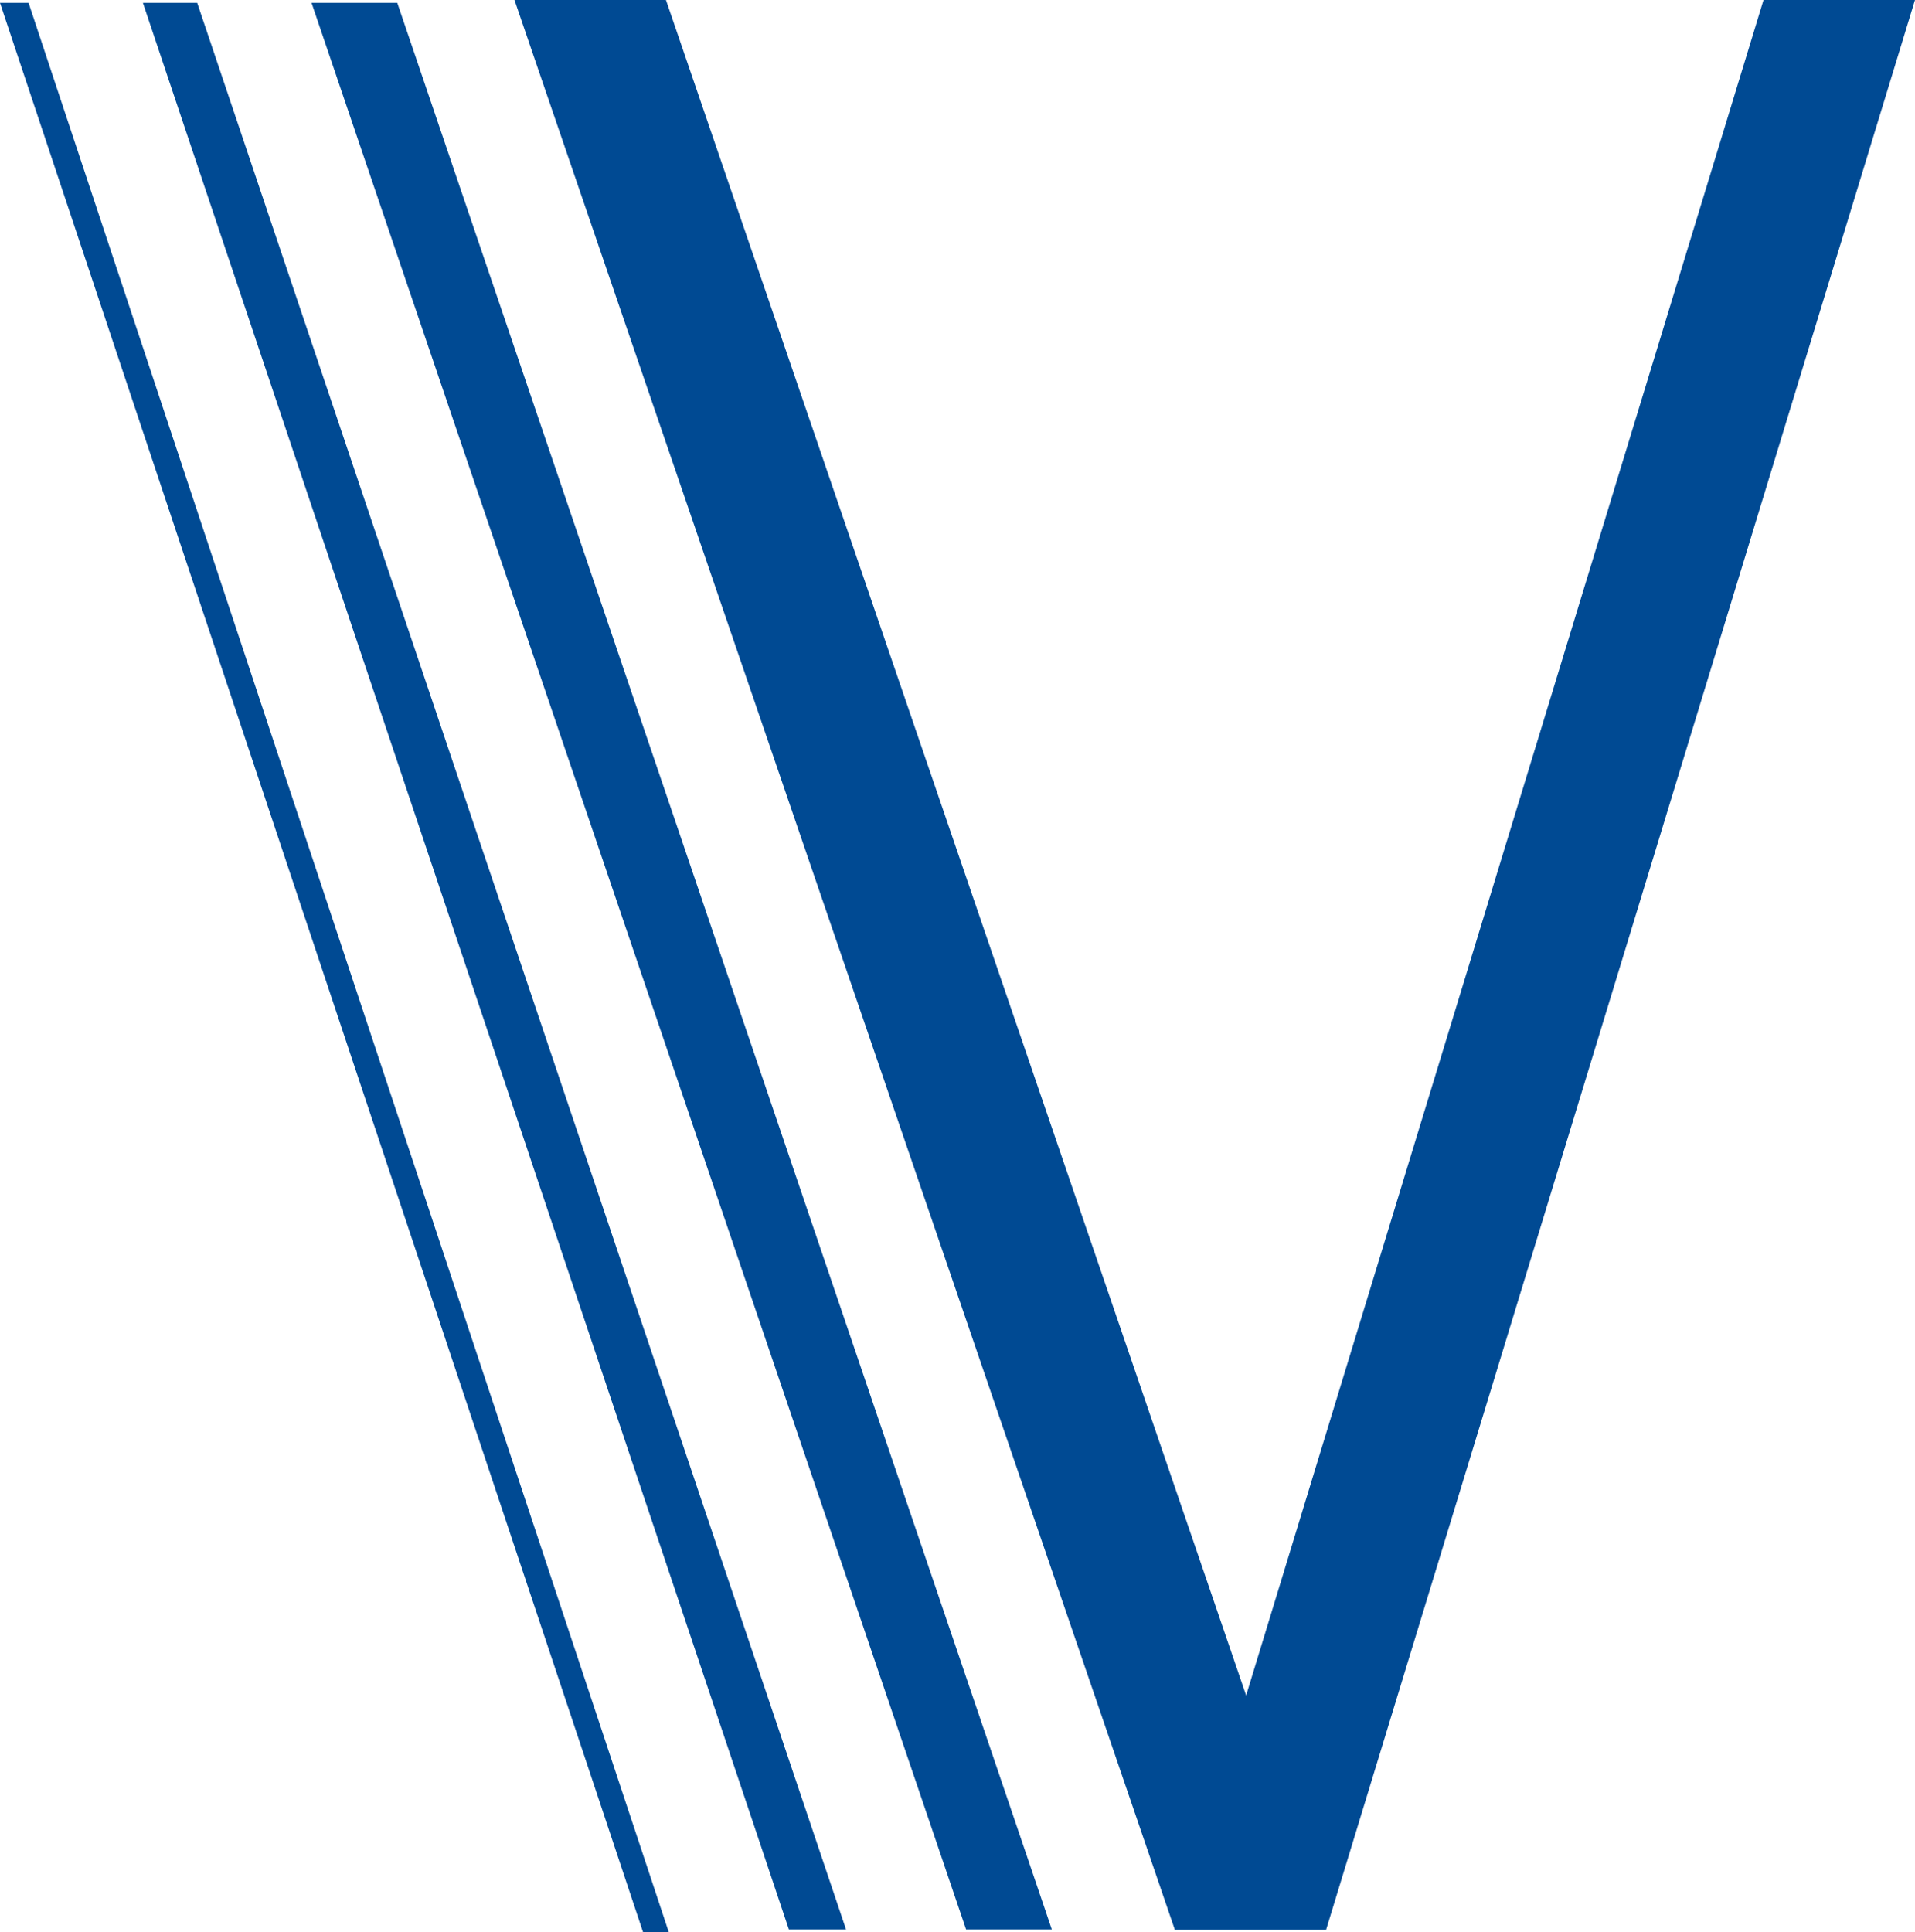 <?xml version="1.0" encoding="UTF-8"?>
<svg id="Livello_1" xmlns="http://www.w3.org/2000/svg" version="1.1" viewBox="0 0 67 67.6">
  <!-- Generator: Adobe Illustrator 29.5.1, SVG Export Plug-In . SVG Version: 2.1.0 Build 141)  -->
  <defs>
    <style>
      .st0 {
        fill: #004a93;
      }
    </style>
  </defs>
  <polygon class="st0" points="23.4 67.6 1 .1 0 .1 22.5 67.6 23.4 67.6"/>
  <polygon class="st0" points="6.9 .1 29.6 67.5 27.6 67.5 5 .1 6.9 .1"/>
  <polygon class="st0" points="13.9 .1 36.8 67.5 33.8 67.5 10.9 .1 13.9 .1"/>
  <polygon class="st0" points="41.1 67.5 61.7 0 67 0 46.4 67.5 41.1 67.5"/>
  <polygon class="st0" points="41.1 67.5 18 0 23.3 0 46.4 67.5 41.1 67.5"/>
</svg>